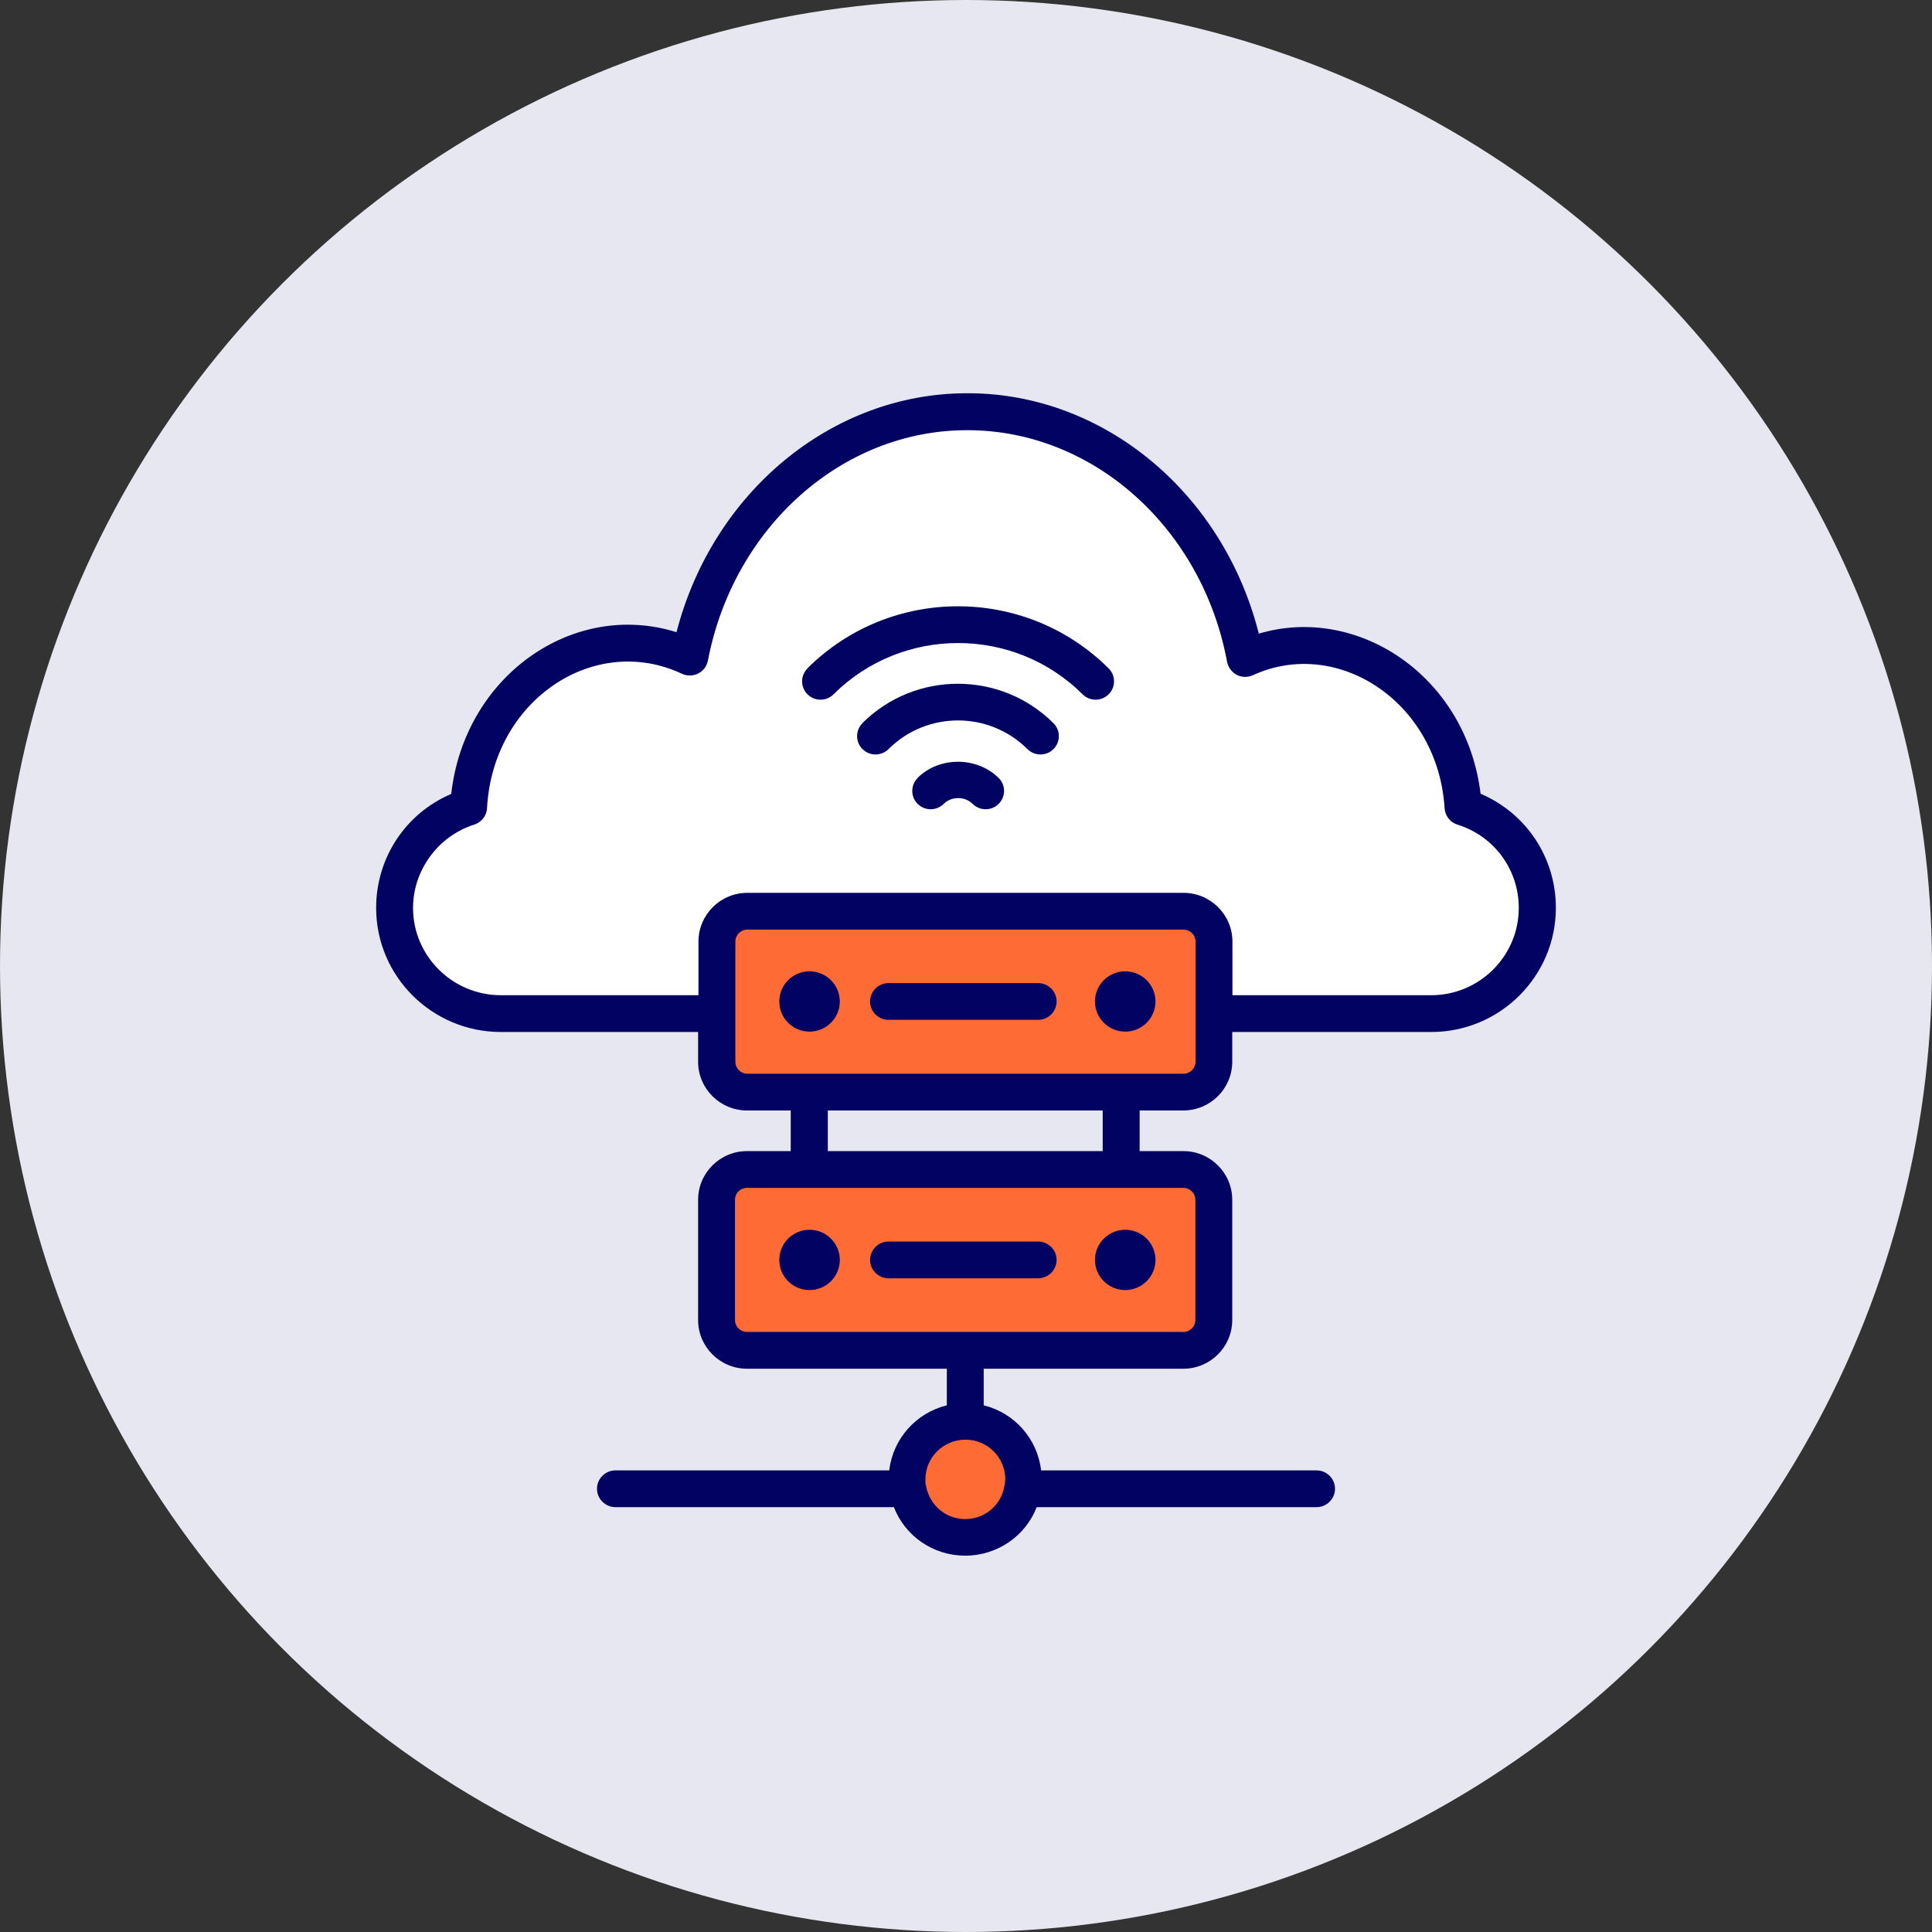 <?xml version="1.0" encoding="UTF-8"?> <svg xmlns="http://www.w3.org/2000/svg" width="113" height="113" viewBox="0 0 113 113" fill="none"><rect x="0" y="0" width="113" height="113" fill="#333333" stroke="none"/><circle cx="56.5" cy="56.5" r="56.5" fill="#E6E7F0"></circle><g clip-path="url(#clip0_881_4275)"><path d="M86.278 48.434C85.831 48.297 85.529 47.887 85.495 47.421C85.082 40.828 79.001 36.775 73.882 39.177C73.569 39.325 73.211 39.314 72.898 39.154C72.596 38.995 72.373 38.699 72.317 38.346C70.796 30.057 64.201 24.023 56.634 24H56.556C49 24 42.405 29.989 40.862 38.278C40.795 38.619 40.583 38.915 40.27 39.075C39.957 39.234 39.599 39.234 39.286 39.086C33.988 36.547 27.829 40.692 27.482 47.409C27.46 47.887 27.147 48.286 26.7 48.434C24.52 49.129 23 51.246 23 53.592C23 56.575 25.392 59 28.321 59H84.691C87.619 59 90 56.575 90 53.592C90 51.212 88.513 49.14 86.289 48.434H86.278Z" fill="white"></path><rect x="42" y="54" width="28" height="9" fill="#FF6B35"></rect><circle cx="56.5" cy="86.5" r="2.5" fill="#FF6B35"></circle><rect x="42" y="69" width="28" height="9" fill="#FF6B35"></rect><path d="M91 53.092C91 50.146 89.252 47.555 86.597 46.426C85.755 39.514 79.378 35.342 73.626 37.062C71.554 28.859 64.594 23.021 56.651 23H56.565C48.644 23 41.684 28.795 39.568 36.976C33.536 35.084 27.169 39.514 26.392 46.437C23.737 47.566 22 50.157 22 53.103C22 57.102 25.27 60.36 29.295 60.36H40.831V62.101C40.831 63.671 42.115 64.95 43.691 64.95H46.248V67.326H43.691C42.115 67.326 40.831 68.606 40.831 70.175V77.207C40.831 78.776 42.115 80.055 43.691 80.055H55.378V82.195C53.586 82.636 52.227 84.141 52.011 86.001H35.996C35.403 86.001 34.917 86.485 34.917 87.076C34.917 87.667 35.403 88.151 35.996 88.151H52.281C52.939 89.839 54.568 90.989 56.457 90.989C58.345 90.989 59.996 89.817 60.633 88.151H77.004C77.597 88.151 78.083 87.667 78.083 87.076C78.083 86.485 77.597 86.001 77.004 86.001H60.892C60.676 84.141 59.327 82.636 57.536 82.195V80.055H69.212C70.788 80.055 72.072 78.776 72.072 77.207V70.175C72.072 68.606 70.788 67.326 69.212 67.326H66.655V64.95H69.212C70.788 64.95 72.072 63.671 72.072 62.101V60.36H83.716C87.73 60.36 91 57.102 91 53.103V53.092ZM58.788 86.528C58.788 86.667 58.788 86.775 58.745 86.915C58.561 88.033 57.601 88.85 56.457 88.85C55.313 88.85 54.342 88.033 54.148 86.839C54.126 86.775 54.126 86.667 54.126 86.528C54.126 85.248 55.173 84.205 56.468 84.205C57.763 84.205 58.799 85.248 58.799 86.528H58.788ZM69.212 69.477C69.601 69.477 69.914 69.788 69.914 70.175V77.207C69.914 77.594 69.601 77.905 69.212 77.905H56.478C56.478 77.905 56.468 77.905 56.457 77.905C56.446 77.905 56.446 77.905 56.435 77.905H43.691C43.302 77.905 42.989 77.594 42.989 77.207V70.175C42.989 69.788 43.302 69.477 43.691 69.477H69.201H69.212ZM48.417 67.326V64.95H64.496V67.326H48.417ZM69.924 62.101C69.924 62.488 69.612 62.8 69.223 62.8H43.712C43.324 62.8 43.011 62.488 43.011 62.101C43.011 61.876 43.011 54.769 43.011 55.07C43.011 54.683 43.324 54.371 43.712 54.371H69.223C69.612 54.371 69.924 54.683 69.924 55.07C69.924 55.221 69.924 62.23 69.924 62.101ZM83.727 58.209H72.083V55.07C72.083 53.501 70.799 52.221 69.223 52.221H43.712C42.137 52.221 40.852 53.501 40.852 55.07V58.209H29.295C26.468 58.209 24.158 55.919 24.158 53.103C24.158 50.899 25.626 48.899 27.73 48.233C28.162 48.093 28.464 47.717 28.486 47.265C28.831 40.922 34.777 37.008 39.881 39.406C40.184 39.546 40.529 39.546 40.831 39.395C41.133 39.245 41.338 38.965 41.403 38.643C42.903 30.816 49.27 25.161 56.554 25.161H56.63C63.946 25.183 70.313 30.881 71.77 38.707C71.835 39.03 72.04 39.309 72.331 39.471C72.622 39.621 72.978 39.632 73.281 39.492C78.223 37.224 84.104 41.051 84.493 47.276C84.525 47.717 84.817 48.104 85.248 48.233C87.385 48.899 88.831 50.856 88.831 53.103C88.831 55.919 86.532 58.209 83.705 58.209H83.727Z" fill="#010262"></path><path d="M47.349 75.454C48.326 75.454 49.119 74.665 49.119 73.691C49.119 72.717 48.326 71.928 47.349 71.928C46.371 71.928 45.579 72.717 45.579 73.691C45.579 74.665 46.371 75.454 47.349 75.454Z" fill="#010262"></path><path d="M65.813 75.454C66.79 75.454 67.583 74.665 67.583 73.691C67.583 72.717 66.79 71.928 65.813 71.928C64.836 71.928 64.043 72.717 64.043 73.691C64.043 74.665 64.836 75.454 65.813 75.454Z" fill="#010262"></path><path d="M51.968 74.766H60.719C61.313 74.766 61.799 74.282 61.799 73.691C61.799 73.1 61.313 72.616 60.719 72.616H51.968C51.374 72.616 50.889 73.1 50.889 73.691C50.889 74.282 51.374 74.766 51.968 74.766Z" fill="#010262"></path><path d="M47.349 60.338C48.326 60.338 49.119 59.549 49.119 58.575C49.119 57.601 48.326 56.812 47.349 56.812C46.371 56.812 45.579 57.601 45.579 58.575C45.579 59.549 46.371 60.338 47.349 60.338Z" fill="#010262"></path><path d="M65.813 60.338C66.79 60.338 67.583 59.549 67.583 58.575C67.583 57.601 66.79 56.812 65.813 56.812C64.836 56.812 64.043 57.601 64.043 58.575C64.043 59.549 64.836 60.338 65.813 60.338Z" fill="#010262"></path><path d="M60.719 57.5H51.968C51.374 57.5 50.889 57.984 50.889 58.575C50.889 59.166 51.374 59.65 51.968 59.65H60.719C61.313 59.65 61.799 59.166 61.799 58.575C61.799 57.984 61.313 57.5 60.719 57.5Z" fill="#010262"></path><path d="M47.23 39.094C46.809 39.513 46.809 40.191 47.23 40.61C47.651 41.029 48.331 41.029 48.752 40.61C52.766 36.611 59.306 36.611 63.32 40.61C63.741 41.029 64.421 41.029 64.842 40.61C65.263 40.191 65.263 39.513 64.842 39.094C59.986 34.256 52.086 34.245 47.219 39.094H47.23Z" fill="#010262"></path><path d="M50.446 42.298C50.025 42.717 50.025 43.395 50.446 43.814C50.867 44.233 51.547 44.233 51.968 43.814C54.212 41.578 57.849 41.578 60.093 43.814C60.514 44.233 61.194 44.233 61.615 43.814C62.036 43.395 62.036 42.717 61.615 42.298C58.529 39.223 53.522 39.223 50.435 42.298H50.446Z" fill="#010262"></path><path d="M53.673 45.502C53.252 45.921 53.252 46.599 53.673 47.018C54.094 47.437 54.773 47.437 55.194 47.018C55.648 46.566 56.435 46.566 56.889 47.018C57.309 47.437 57.989 47.437 58.41 47.018C58.831 46.599 58.831 45.921 58.41 45.502C57.137 44.244 54.935 44.233 53.662 45.502H53.673Z" fill="#010262"></path></g><defs><clipPath id="clip0_881_4275"><rect width="69" height="68" fill="white" transform="translate(22 23)"></rect></clipPath></defs></svg> 